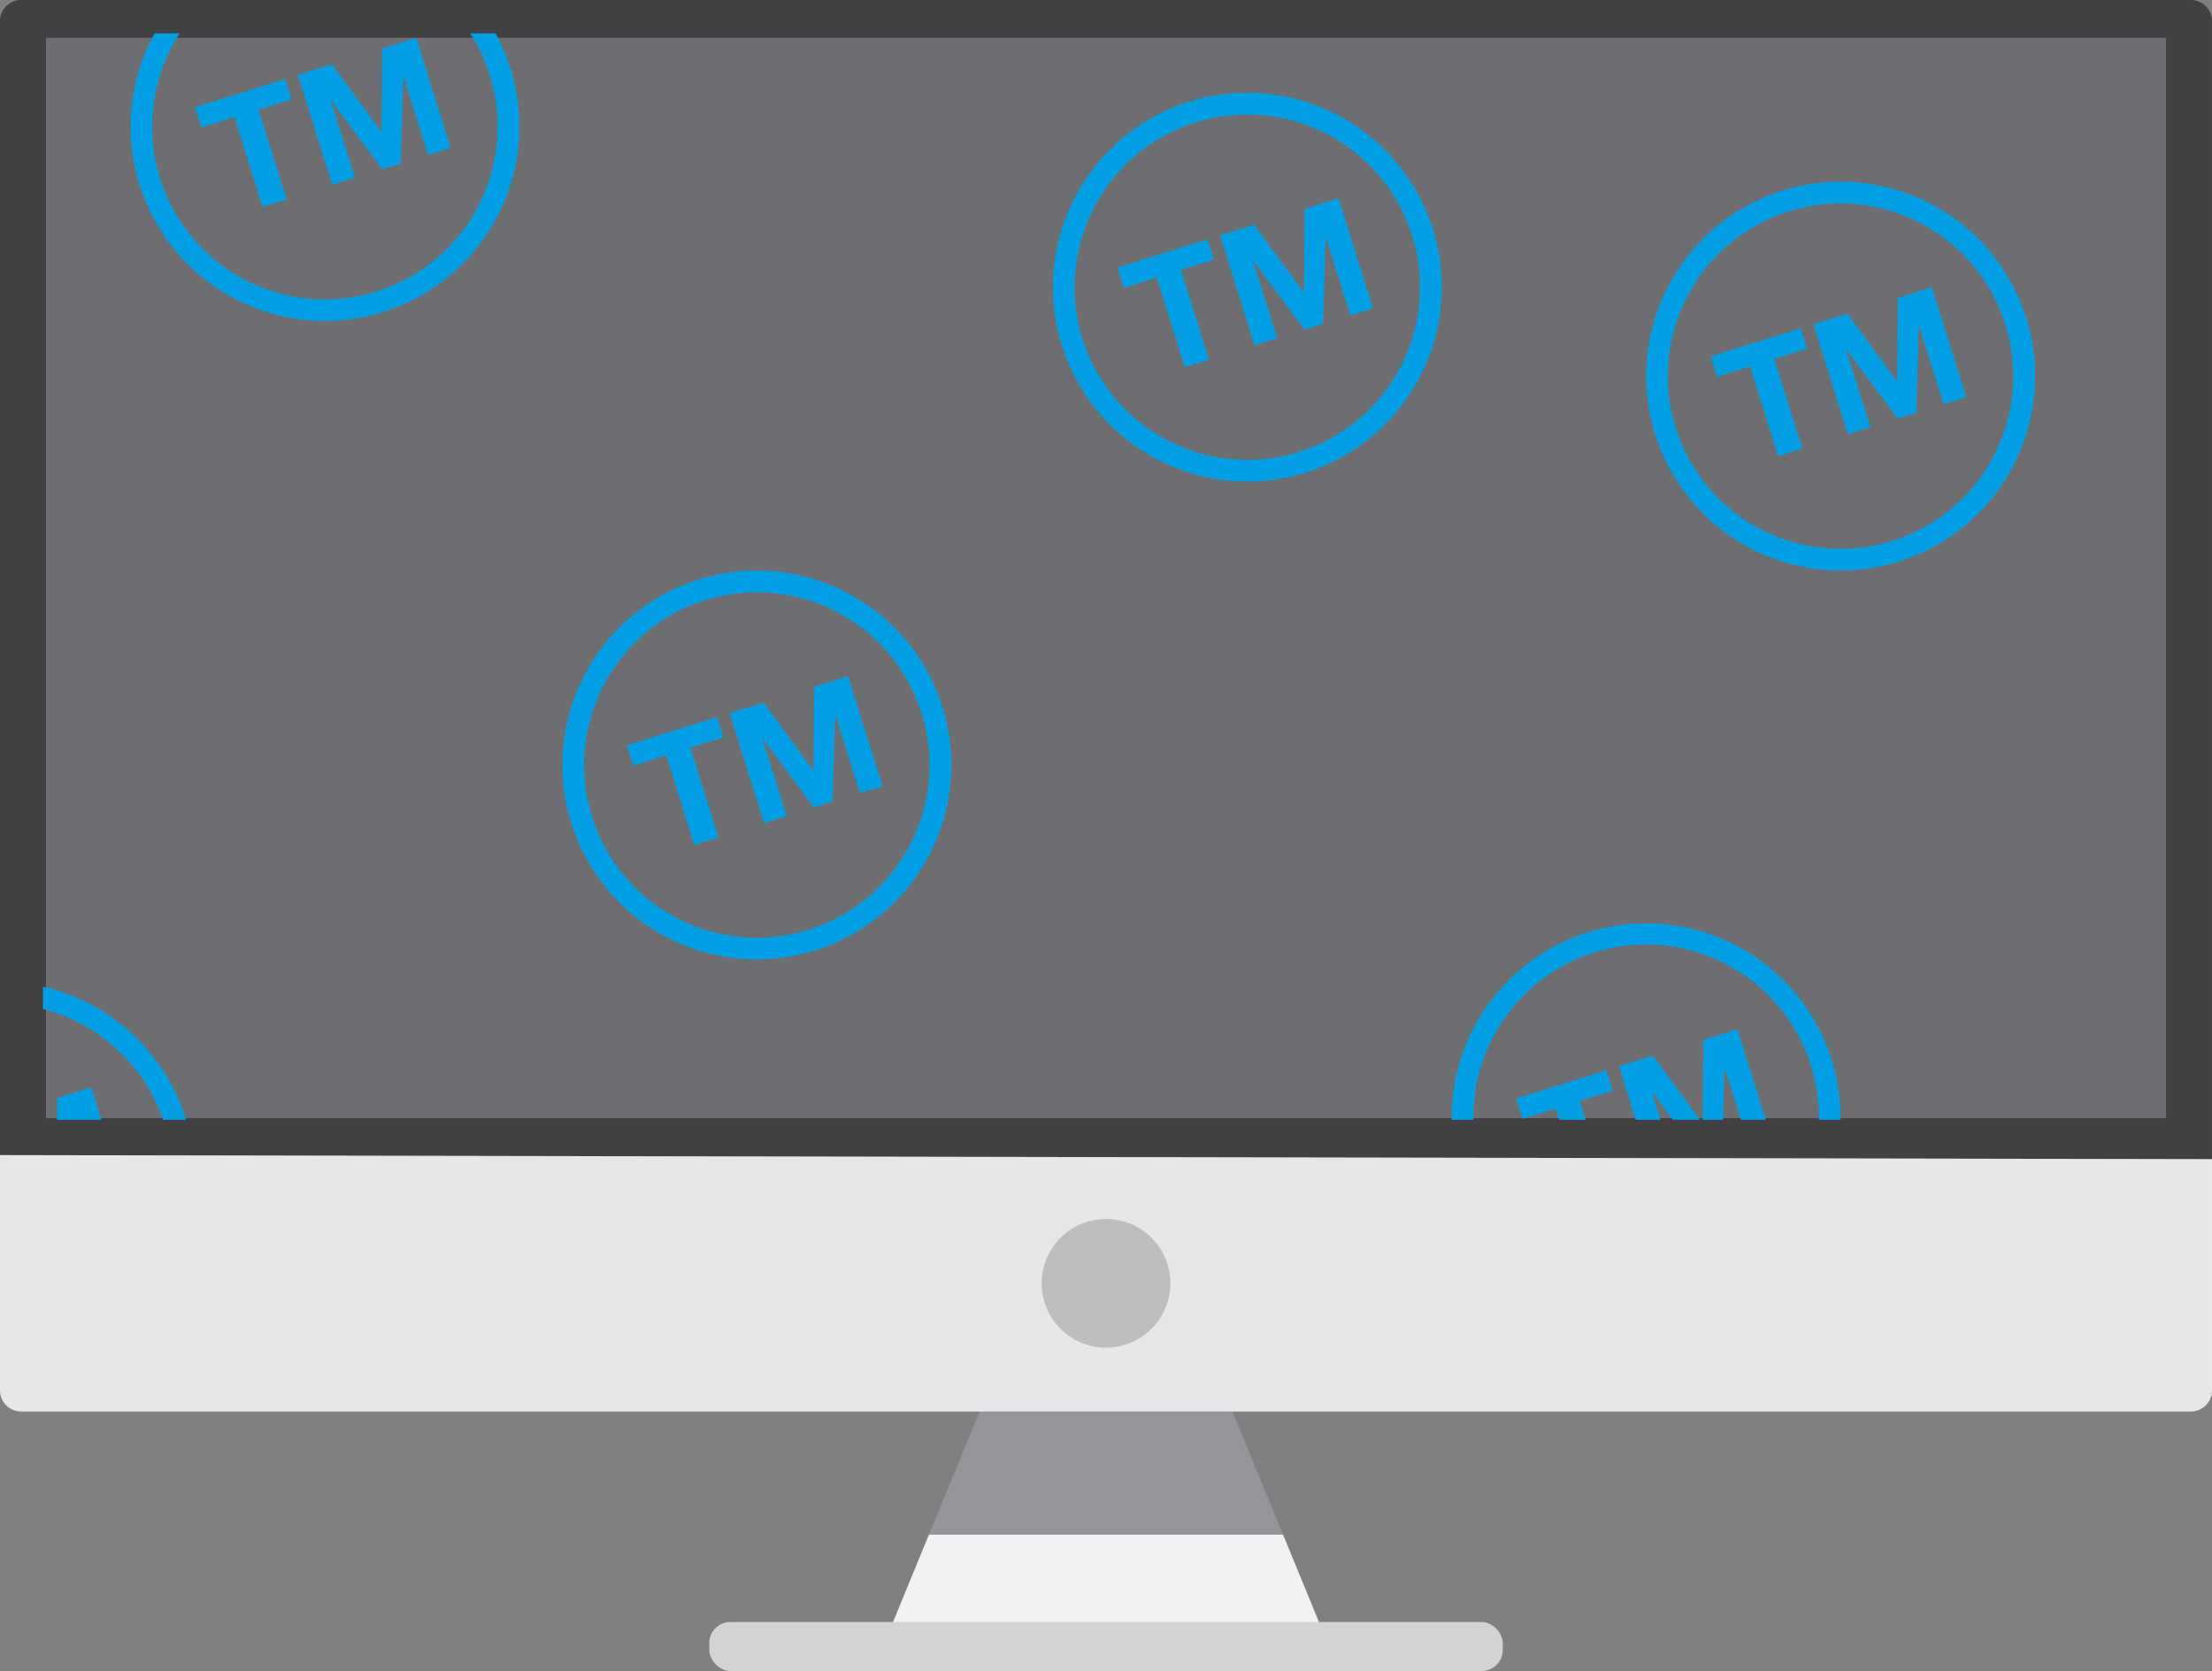 <svg id="Layer_1" data-name="Layer 1" xmlns="http://www.w3.org/2000/svg" viewBox="0 0 1134.43 857.2"><rect x="0" y="0" width="1134.43" height="857.2" fill="#808080" stroke="none"/><defs><style>.cls-1{fill:#939598;}.cls-2{fill:#f1f2f2;}.cls-3{fill:#414042;}.cls-4{fill:#e6e7e8;}.cls-5{fill:#6d6e71;}.cls-6{fill:#bcbec0;}.cls-7{fill:#d1d3d4;}.cls-8{fill:#009fe3;}</style></defs><title>trademark-clearinghouse</title><polygon class="cls-1" points="618.61 691.32 515.82 691.32 476.4 787.23 658.02 787.23 618.61 691.32"/><polygon class="cls-2" points="658.02 787.23 476.4 787.23 452.83 844.62 681.6 844.62 658.02 787.23"/><path class="cls-3" d="M1524.6,307.4a10.82,10.82,0,0,0-10.82-10.83H401a10.82,10.82,0,0,0-10.82,10.83V889.11l1134.42,2.08Z" transform="translate(-390.18 -296.57)"/><path class="cls-4" d="M390.18,889.11V1009.8A10.82,10.82,0,0,0,401,1020.63H1513.78a10.82,10.82,0,0,0,10.82-10.83V891.19Z" transform="translate(-390.18 -296.57)"/><rect class="cls-5" x="23.59" y="19.36" width="1087.26" height="554.24"/><path class="cls-6" d="M990.41,954.87a33,33,0,1,1-33-33A33,33,0,0,1,990.41,954.87Z" transform="translate(-390.18 -296.57)"/><rect class="cls-7" x="363.74" y="832.03" width="406.96" height="25.17" rx="10.83"/><path class="cls-8" d="M644.32,313.67h-13a88.58,88.58,0,1,1-149,0H469.45a99.68,99.68,0,1,0,174.87,0Z" transform="translate(-390.18 -296.57)"/><path class="cls-8" d="M510.42,356.66,493.51,362l-3.26-10.42,46.2-14.48,3.27,10.43-16.9,5.29,14.39,46-12.4,3.88Z" transform="translate(-390.18 -296.57)"/><path class="cls-8" d="M542.93,335l17.45-5.47,25.34,34.65.15,0,.34-42.69L603.66,316l17.66,56.39L609.71,376l-12.51-40-.16.05-1.3,44.29-9.56,3L560,348.16l-.15,0,12.39,39.57-11.61,3.64Z" transform="translate(-390.18 -296.57)"/><path class="cls-8" d="M1304.36,394.36a99.72,99.72,0,1,0,125,65.36A99.72,99.72,0,0,0,1304.36,394.36Zm56.28,179.69a88.57,88.57,0,1,1,58-111A88.57,88.57,0,0,1,1360.64,574.05Z" transform="translate(-390.18 -296.57)"/><path class="cls-8" d="M1287.71,484.56l-16.9,5.29-3.26-10.42,46.2-14.47,3.26,10.42-16.9,5.3,14.4,46-12.4,3.89Z" transform="translate(-390.18 -296.57)"/><path class="cls-8" d="M1320.22,462.93l17.46-5.47L1363,492.11l.16-.05.33-42.69,17.46-5.46,17.66,56.39L1387,503.93l-12.52-40-.15,0L1373,508.31l-9.55,3-26.22-35.24-.16.05,12.4,39.57-11.61,3.64Z" transform="translate(-390.18 -296.57)"/><path class="cls-8" d="M1000.08,348.75a99.71,99.71,0,1,0,125,65.35A99.72,99.72,0,0,0,1000.08,348.75Zm56.28,179.68a88.57,88.57,0,1,1,58.05-111A88.58,88.58,0,0,1,1056.36,528.43Z" transform="translate(-390.18 -296.57)"/><path class="cls-8" d="M983.43,438.94l-16.9,5.3-3.27-10.43,46.2-14.47,3.27,10.43-16.9,5.29,14.4,46-12.4,3.89Z" transform="translate(-390.18 -296.57)"/><path class="cls-8" d="M1015.94,417.31l17.45-5.47,25.34,34.65.16-.05.33-42.68,17.45-5.47,17.67,56.39-11.61,3.64-12.52-40-.16,0-1.3,44.29-9.56,3L1033,430.45l-.16.05,12.39,39.57-11.61,3.63Z" transform="translate(-390.18 -296.57)"/><path class="cls-8" d="M1145.84,871A88.59,88.59,0,1,1,1323,871h11.15a99.74,99.74,0,1,0-199.47,0Z" transform="translate(-390.18 -296.57)"/><polygon class="cls-8" points="797.79 568.64 799.6 574.43 813.22 574.43 810.19 564.76 827.09 559.47 823.83 549.04 777.63 563.51 780.89 573.94 797.79 568.64"/><polygon class="cls-8" points="851.64 574.43 847.18 560.2 847.34 560.15 857.96 574.43 871.8 574.43 847.76 541.54 830.3 547.01 838.89 574.43 851.64 574.43"/><polygon class="cls-8" points="883.64 574.43 884.42 548.1 884.58 548.05 892.84 574.43 905.59 574.43 891.04 527.99 873.59 533.46 873.26 574.43 883.64 574.43"/><path class="cls-8" d="M473.87,871h11.71c-.08-.28-.16-.55-.25-.83a99.65,99.65,0,0,0-73.11-67.45v11.46A88.56,88.56,0,0,1,473.87,871Z" transform="translate(-390.18 -296.57)"/><polygon class="cls-8" points="52 574.43 46.79 557.79 29.34 563.25 29.25 574.43 52 574.43"/><path class="cls-8" d="M748.53,593.85a99.72,99.72,0,1,0,125,65.35A99.71,99.71,0,0,0,748.53,593.85Zm56.28,179.68a88.57,88.57,0,1,1,58.05-111A88.56,88.56,0,0,1,804.81,773.53Z" transform="translate(-390.18 -296.57)"/><path class="cls-8" d="M731.88,684.05,715,689.34l-3.27-10.42,46.2-14.47,3.27,10.42-16.9,5.29,14.4,46L746.27,730Z" transform="translate(-390.18 -296.57)"/><path class="cls-8" d="M764.39,662.42,781.84,657l25.34,34.65.16-.05.33-42.69,17.45-5.47,17.67,56.39-11.61,3.64-12.52-40-.16,0-1.3,44.29-9.56,3-26.21-35.24-.16.05,12.39,39.57-11.61,3.64Z" transform="translate(-390.18 -296.57)"/></svg>